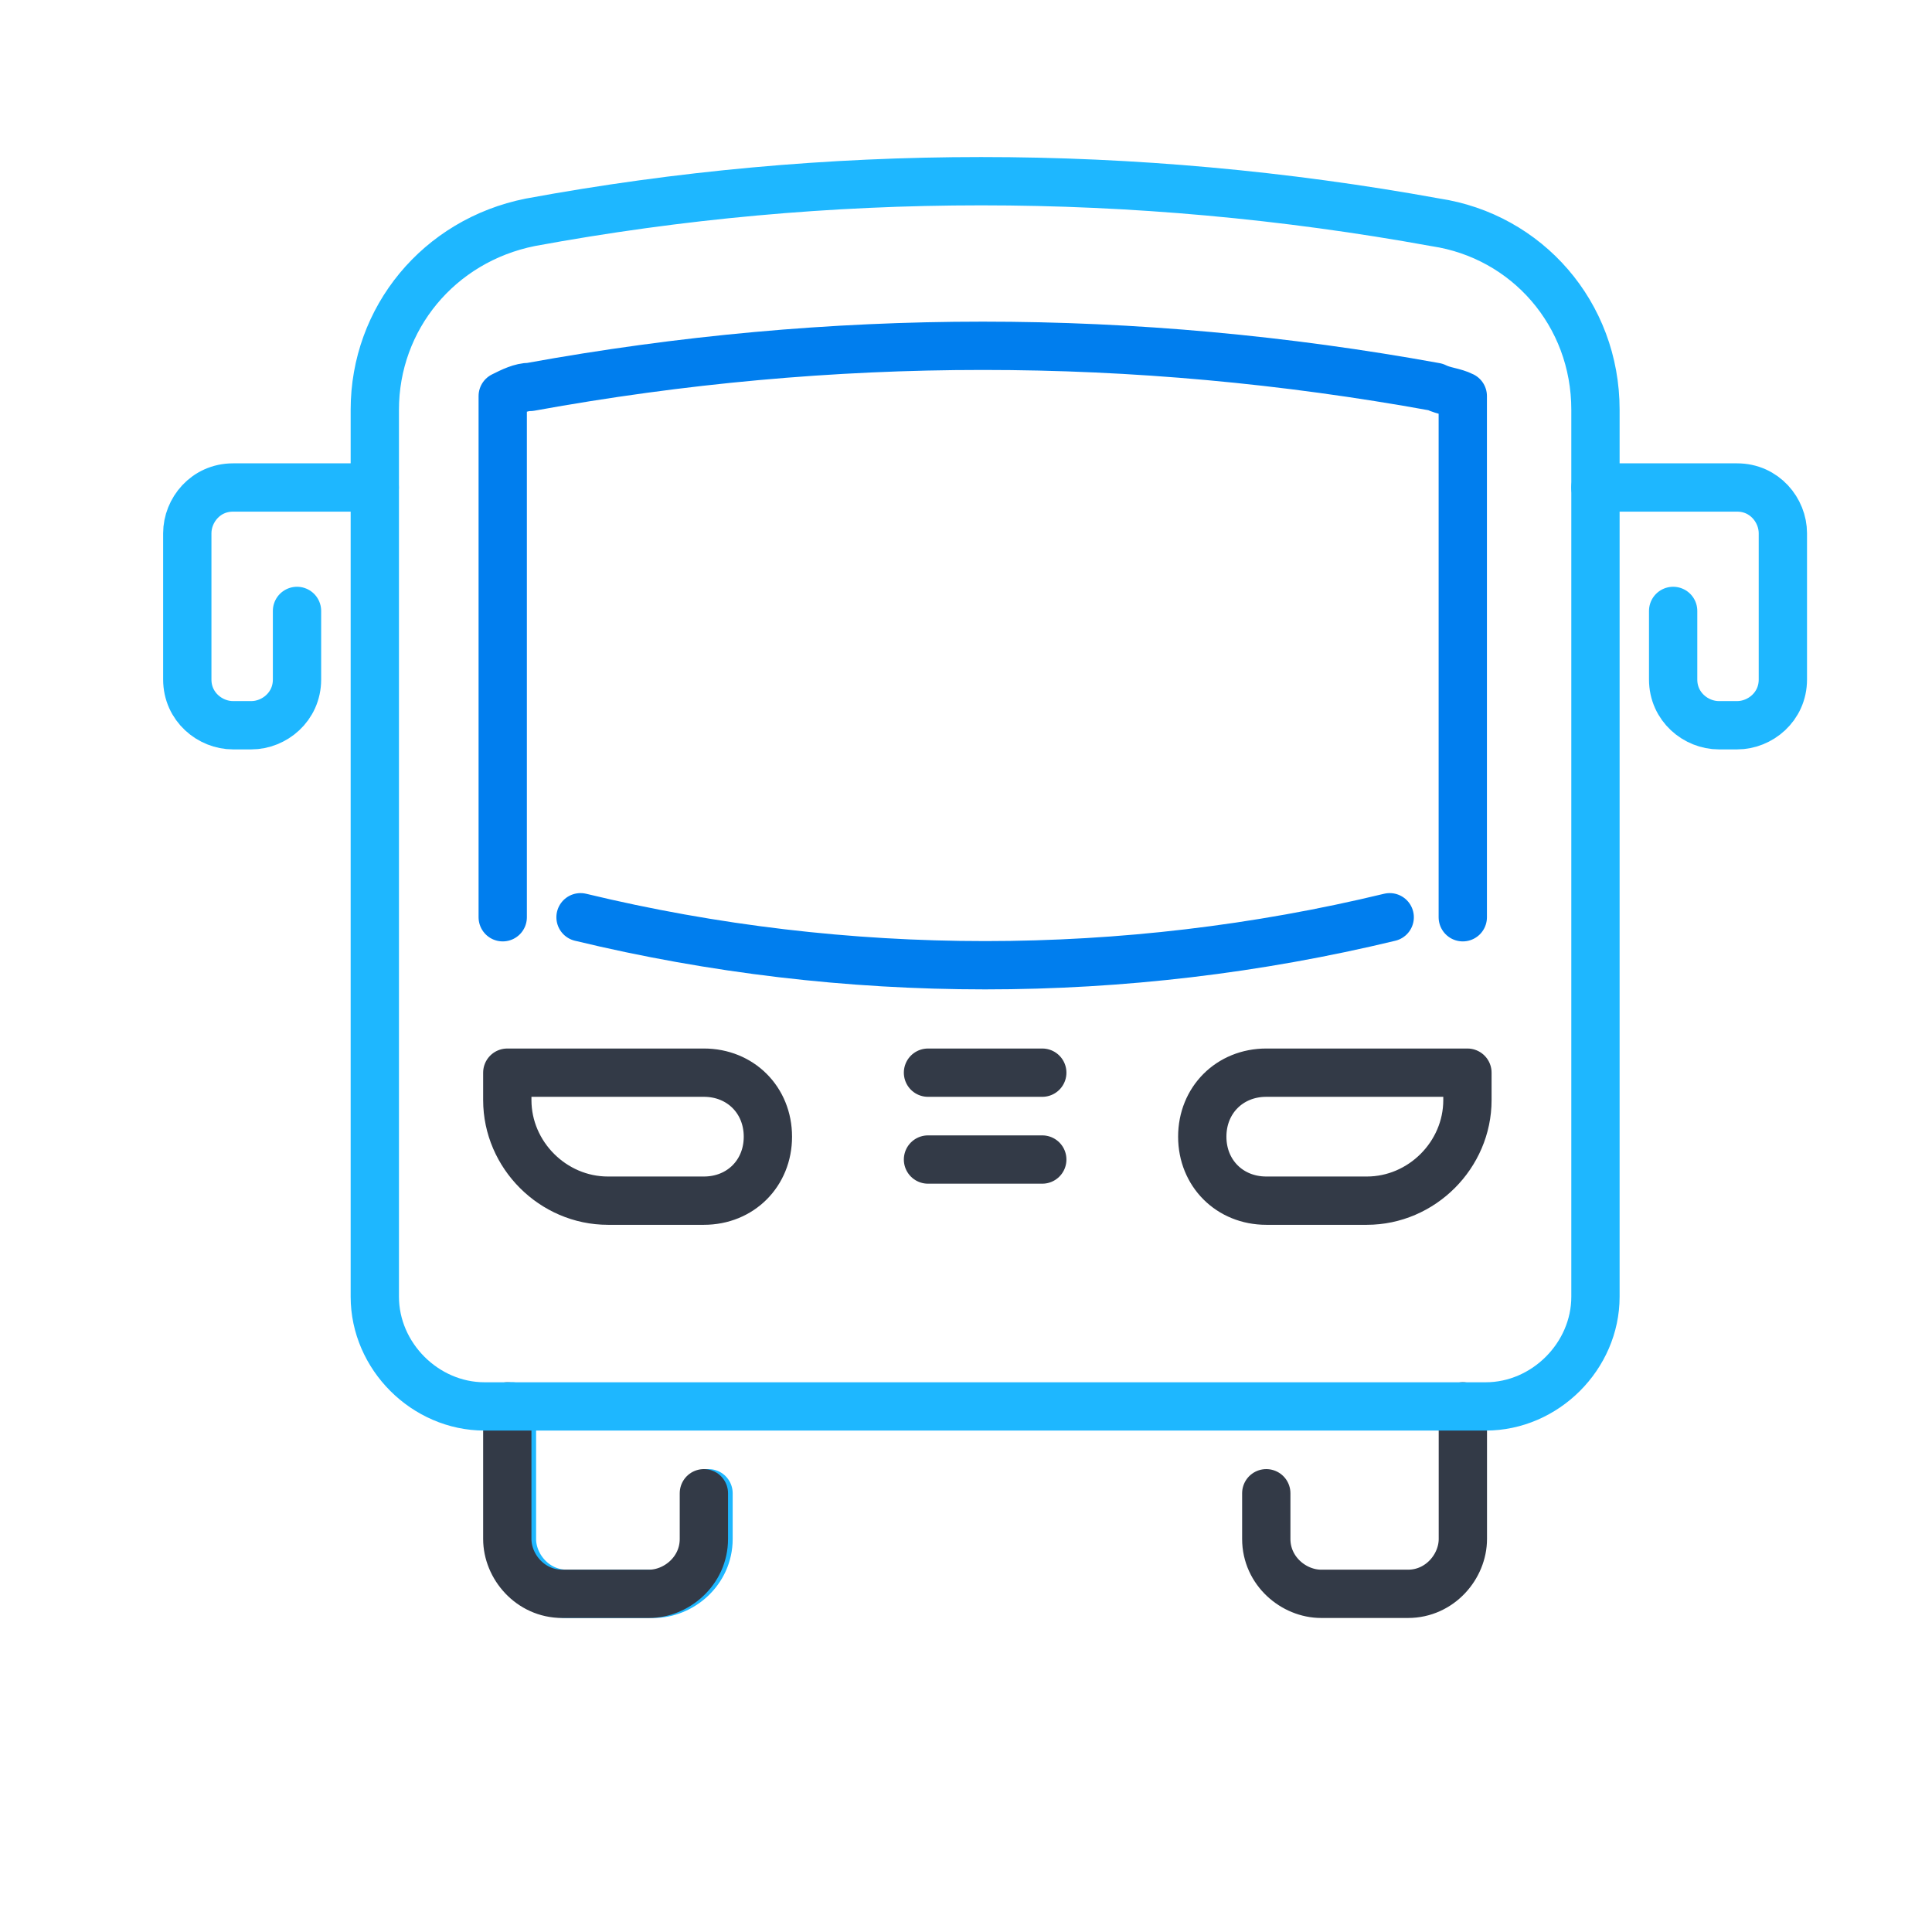 <svg width="52" height="52" viewBox="0 0 52 52" fill="none" xmlns="http://www.w3.org/2000/svg">
<path d="M10.086 13.121H6.271C5.533 13.121 5.041 13.736 5.041 14.352V18.289C5.041 19.027 5.656 19.52 6.271 19.52H6.764C7.379 19.52 7.994 19.027 7.994 18.289V16.443" stroke="#1EB7FF" stroke-width="1.3" stroke-miterlimit="10" stroke-linecap="round" stroke-linejoin="round"/>
<path d="M39.373 37.853V41.422C39.373 42.16 38.758 42.898 37.897 42.898H35.559C34.82 42.898 34.082 42.283 34.082 41.422V40.191" stroke="#333A47" stroke-width="1.3" stroke-miterlimit="10" stroke-linecap="round" stroke-linejoin="round"/>
<path d="M13.779 37.853V41.422C13.779 42.16 14.395 42.898 15.256 42.898H17.594C18.332 42.898 19.07 42.283 19.07 41.422V40.191" stroke="#1EB7FF" stroke-width="1.3" stroke-miterlimit="10" stroke-linecap="round" stroke-linejoin="round"/>
<path d="M28.053 28.871H24.977M28.053 31.209H24.977M39.373 28.871H34.082C33.098 28.871 32.359 29.609 32.359 30.594C32.359 31.578 33.098 32.316 34.082 32.316H36.789C38.266 32.316 39.496 31.086 39.496 29.609V28.871H39.373Z" stroke="#333A47" stroke-width="1.3" stroke-miterlimit="10" stroke-linecap="round" stroke-linejoin="round"/>
<path d="M42.941 13.121H46.756C47.494 13.121 47.986 13.736 47.986 14.352V18.289C47.986 19.027 47.371 19.52 46.756 19.52H46.264C45.648 19.52 45.033 19.027 45.033 18.289V16.443" stroke="#1EB7FF" stroke-width="1.3" stroke-miterlimit="10" stroke-linecap="round" stroke-linejoin="round"/>
<path d="M39.371 24.688V10.66C39.125 10.537 38.879 10.537 38.633 10.414C34.572 9.676 30.512 9.307 26.451 9.307C22.391 9.307 18.33 9.676 14.27 10.414C14.023 10.414 13.777 10.537 13.531 10.66V24.688" stroke="#007EEE" stroke-width="1.3" stroke-miterlimit="10" stroke-linecap="round" stroke-linejoin="round"/>
<path d="M13.654 37.854V41.422C13.654 42.16 14.27 42.898 15.131 42.898H17.469C18.207 42.898 18.945 42.283 18.945 41.422V40.191M13.654 28.871H18.945C19.93 28.871 20.668 29.609 20.668 30.594C20.668 31.578 19.93 32.316 18.945 32.316H16.361C14.885 32.316 13.654 31.086 13.654 29.609V28.871Z" stroke="#333A47" stroke-width="1.3" stroke-miterlimit="10" stroke-linecap="round" stroke-linejoin="round"/>
<path d="M37.404 24.688C30.268 26.41 22.762 26.41 15.625 24.688" stroke="#007EEE" stroke-width="1.3" stroke-miterlimit="10" stroke-linecap="round" stroke-linejoin="round"/>
<path d="M38.635 5.984C30.514 4.508 22.27 4.508 14.271 5.984C11.811 6.477 10.088 8.568 10.088 11.029V34.901C10.088 36.5 11.441 37.854 13.041 37.854H39.989C41.588 37.854 42.942 36.5 42.942 34.901V11.029C42.942 8.445 41.096 6.354 38.635 5.984Z" stroke="#1EB7FF" stroke-width="1.3" stroke-miterlimit="10" stroke-linecap="round" stroke-linejoin="round"/>
</svg>
